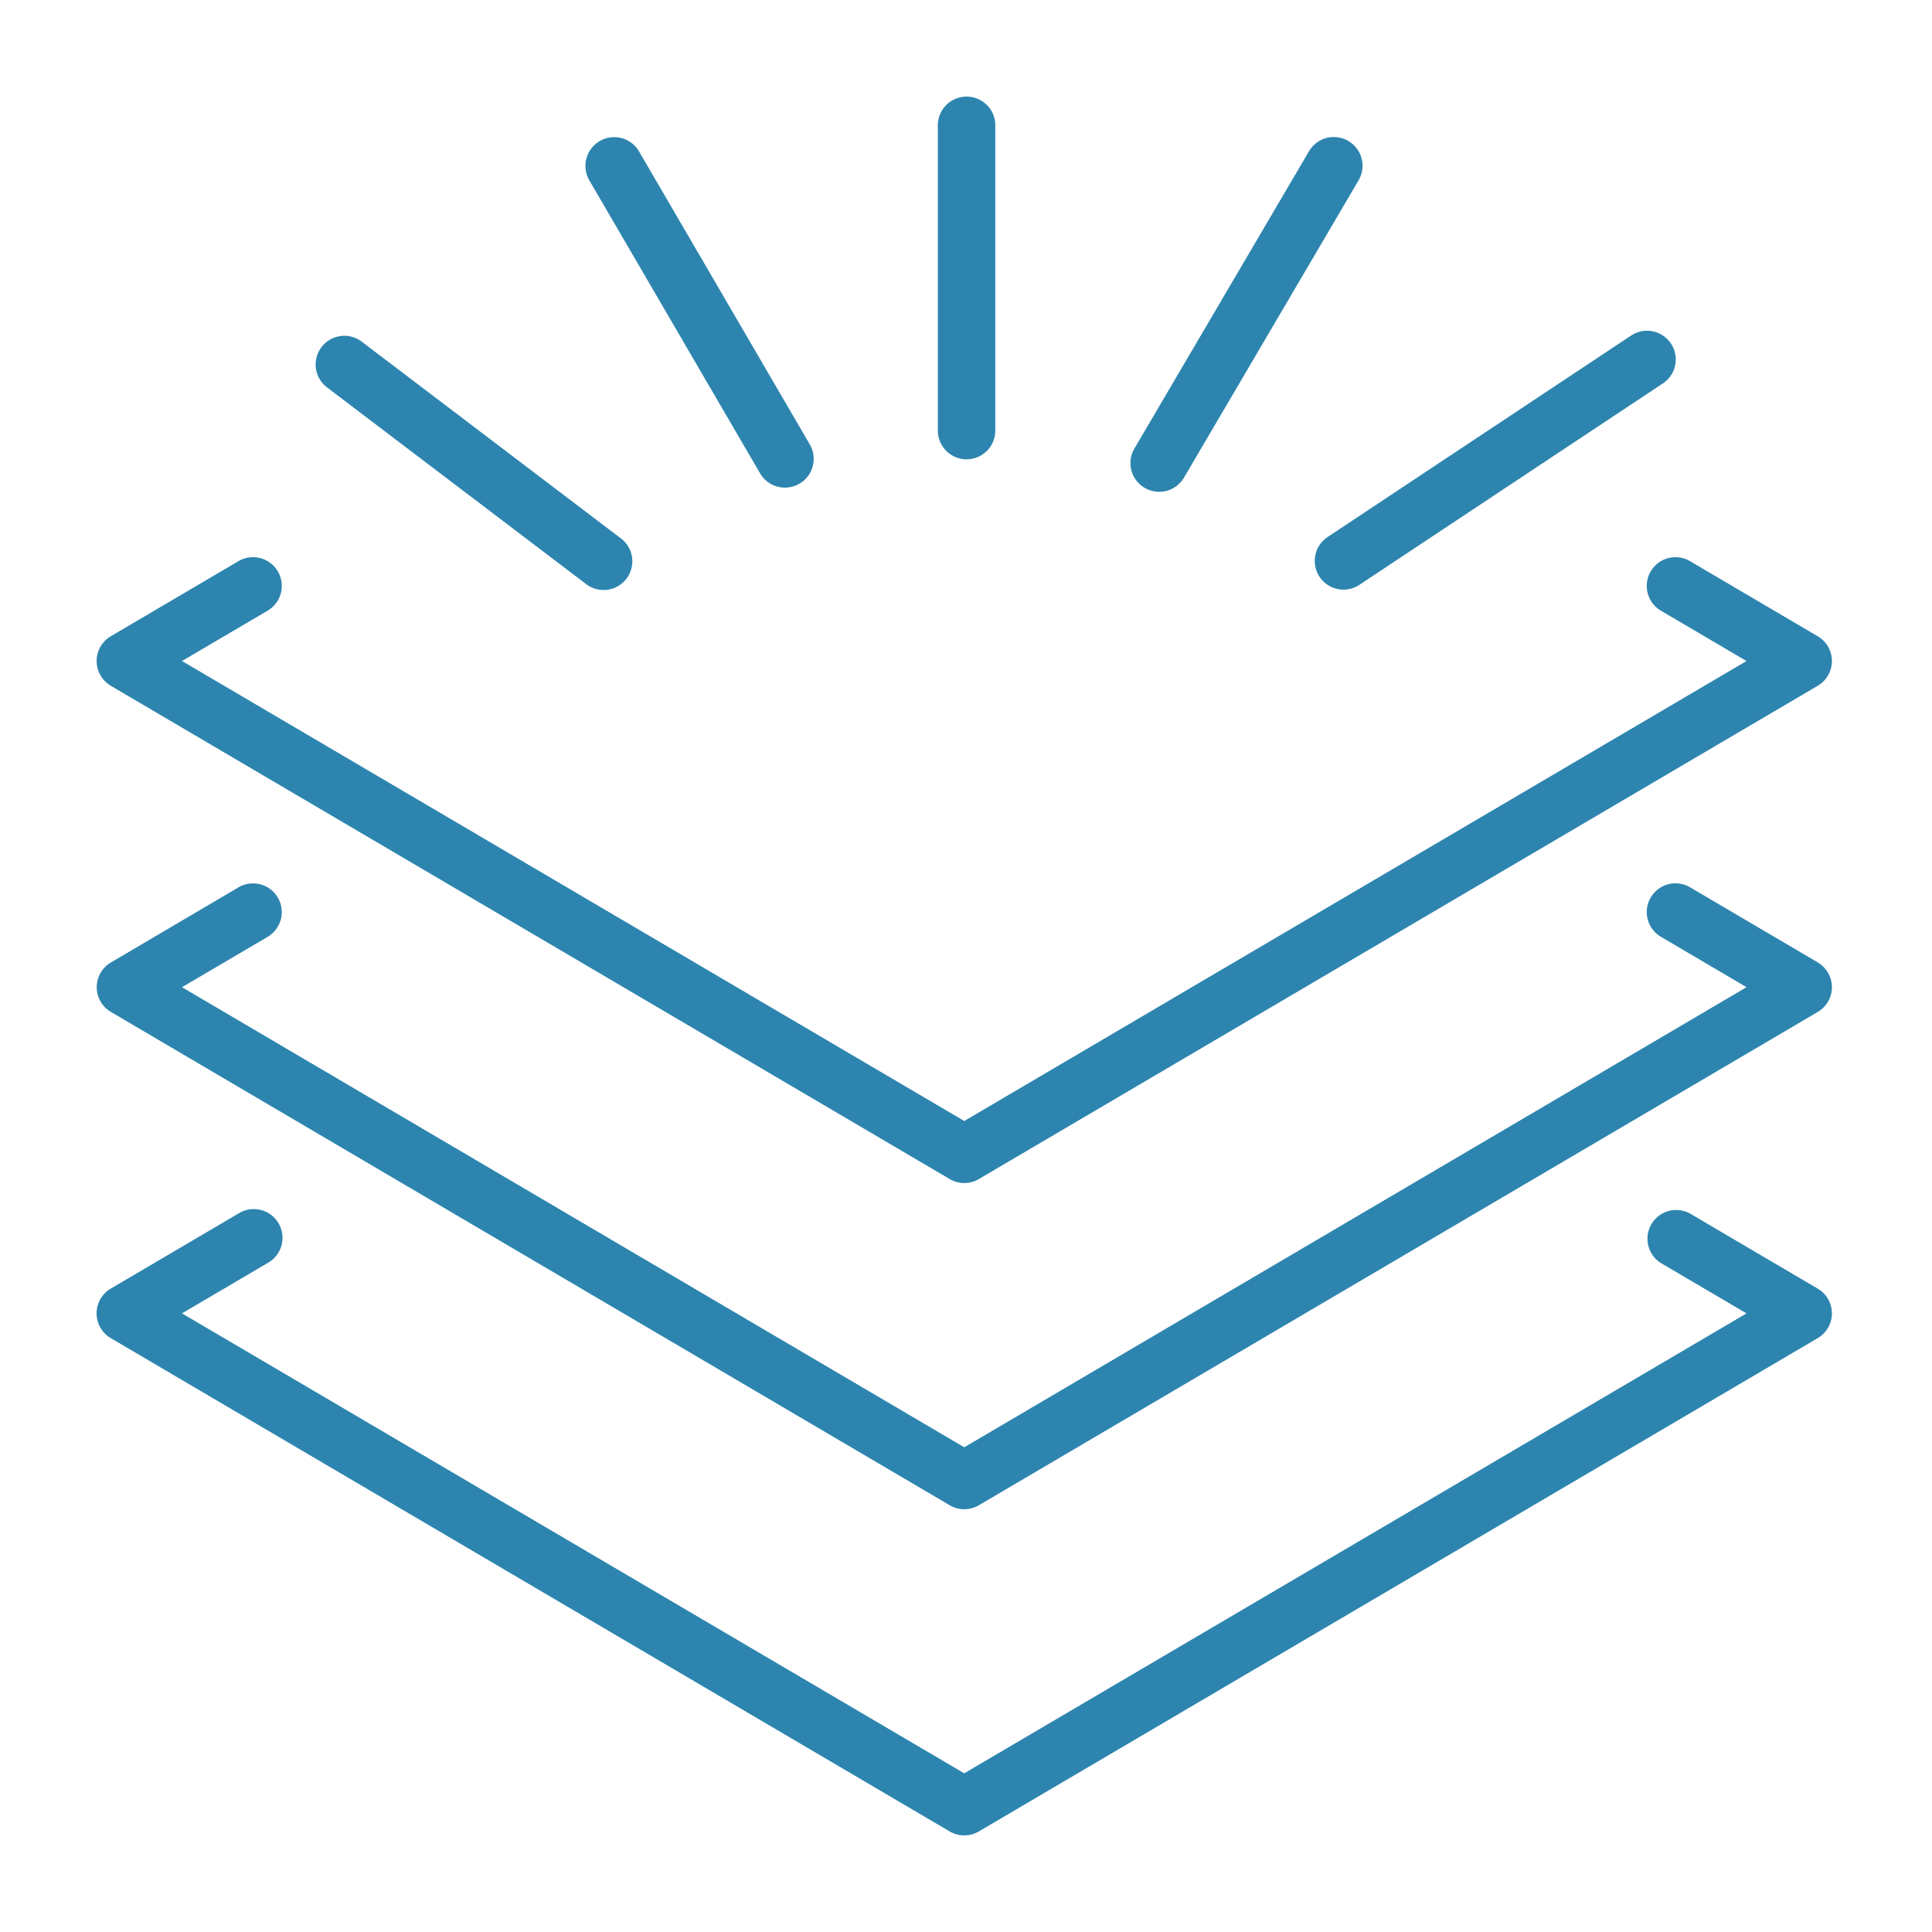 <svg xmlns="http://www.w3.org/2000/svg" xmlns:xlink="http://www.w3.org/1999/xlink" width="80" height="80" viewBox="0 0 80 80">
  <defs>
    <clipPath id="clip-path">
      <rect id="Rectangle_3" data-name="Rectangle 3" width="80" height="80" transform="translate(624 371)" fill="red"/>
    </clipPath>
  </defs>
  <g id="ico-layers" transform="translate(-624 -371)">
    <g id="Mask_Group_2" data-name="Mask Group 2" clip-path="url(#clip-path)">
      <path id="Path_3" data-name="Path 3" d="M10.447,12.411l10.716,8.134A1.189,1.189,0,1,0,22.6,18.651L11.887,10.518a1.189,1.189,0,1,0-1.439,1.894Zm41.1,7.844a1.191,1.191,0,0,0,1.65.333l12.6-8.362a1.19,1.19,0,0,0-1.317-1.981l-12.6,8.363a1.188,1.188,0,0,0-.332,1.648ZM28.382,15.972a1.19,1.19,0,0,0,2.057-1.2L23.369,2.641a1.189,1.189,0,1,0-2.057,1.2Zm15.924.6a1.19,1.19,0,0,0,1.628-.423l7.23-12.311a1.19,1.19,0,0,0-2.053-1.205l-7.23,12.311a1.189,1.189,0,0,0,.424,1.628Zm27.872,19.65-5.288-3.11a1.189,1.189,0,1,0-1.207,2.05l3.546,2.086L36.836,56.3,4.445,37.249,7.99,35.164a1.189,1.189,0,1,0-1.207-2.049L1.5,36.225a1.187,1.187,0,0,0,0,2.048L36.233,58.7a1.191,1.191,0,0,0,1.207,0L72.178,38.273a1.188,1.188,0,0,0,0-2.048ZM1.494,24.767,36.233,45.193a1.183,1.183,0,0,0,1.207,0L72.177,24.767a1.188,1.188,0,0,0,0-2.049l-5.288-3.11a1.189,1.189,0,1,0-1.207,2.05l3.546,2.085L36.836,42.789,4.445,23.742,7.99,21.657a1.189,1.189,0,1,0-1.207-2.05l-5.288,3.11a1.189,1.189,0,0,0,0,2.049ZM72.176,49.731l-5.287-3.11a1.19,1.19,0,0,0-1.207,2.05l3.546,2.085L36.835,69.8,4.444,50.755,7.989,48.67a1.19,1.19,0,1,0-1.207-2.05l-5.288,3.11a1.189,1.189,0,0,0,0,2.05L36.232,72.207a1.195,1.195,0,0,0,1.207,0L72.176,51.78a1.188,1.188,0,0,0,0-2.05ZM36.932,15.39a1.191,1.191,0,0,0,1.19-1.189V1.561a1.19,1.19,0,0,0-2.38,0V14.2A1.19,1.19,0,0,0,36.932,15.39Z" transform="translate(627.092 374.629)" fill="#2d85af" fill-rule="evenodd"/>
    </g>
  </g>
</svg>
